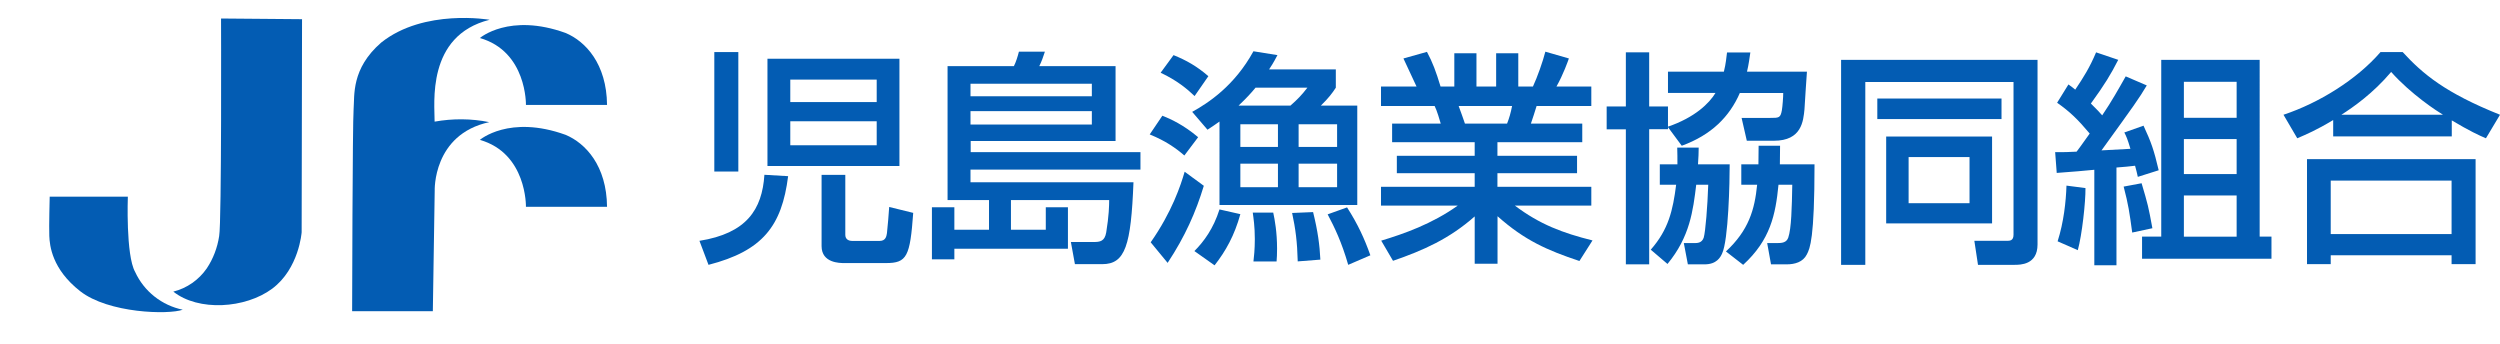 <?xml version="1.0" encoding="UTF-8"?>
<svg id="_レイヤー_2" data-name="レイヤー 2" xmlns="http://www.w3.org/2000/svg" viewBox="0 0 254.02 35">
  <defs>
    <style>
      .cls-1 {
        fill: #035cb3;
      }

      .cls-2 {
        fill: none;
      }
    </style>
  </defs>
  <g id="_ヘッダーフッター" data-name="ヘッダーフッター">
    <g>
      <g>
        <path class="cls-1" d="M22.45,1.88l8.24,.07-.04,21.65s-.26,3.69-2.99,5.73c-2.73,2.03-7.5,2.33-10.05,.3,1.38-.34,2.59-1.19,3.4-2.36,.66-.99,1.08-2.11,1.26-3.29,.26-1.44,.19-22.09,.19-22.09Z"/>
        <path class="cls-1" d="M5.05,19.98h7.94s-.22,5.95,.74,7.65c.91,1.98,2.71,3.4,4.84,3.84-1.44,.52-7.54,.37-10.42-1.88-2.88-2.25-3.1-4.65-3.14-5.61s.04-3.99,.04-3.99Z"/>
        <path class="cls-1" d="M49.75,2.01s-6.65-1.16-11.01,2.31c-3.07,2.66-2.7,5.39-2.81,6.76s-.15,20.54-.15,20.54h8.2l.19-12.23s-.22-5.73,5.54-6.98c-1.83-.37-3.71-.38-5.55-.05,.02-1.79-.88-8.74,5.59-10.35Z"/>
        <path class="cls-1" d="M48.75,3.87s2.99-2.59,8.72-.52c2.03,.85,4.17,3.14,4.21,7.31h-8.24s.11-5.43-4.69-6.8Z"/>
        <path class="cls-1" d="M48.75,14.22s2.99-2.59,8.72-.52c2.03,.85,4.17,3.14,4.21,7.31h-8.24s.11-5.43-4.69-6.8Z"/>
      </g>
      <rect class="cls-2" width="67.86" height="35"/>
      <g>
        <path class="cls-1" d="M80.08,17.9c-.64,5.06-2.58,7.59-8.09,9.01l-.92-2.44c4.78-.76,6.37-3.17,6.6-6.71l2.41,.14Zm-7.5-.46V5.29h2.44v12.14h-2.44Zm5.4-11.47h13.41v10.9h-13.41V5.96Zm2.32,2.12v2.28h8.78v-2.28h-8.78Zm0,4.23v2.44h8.78v-2.44h-8.78Zm5.59,5.45v6.09c0,.46,.34,.62,.71,.62h2.78c.64,0,.69-.51,.74-.78,.05-.41,.21-2.21,.23-2.67l2.44,.6c-.32,4.44-.64,5.1-2.76,5.1h-4.25c-.44,0-2.3,0-2.3-1.72v-7.24h2.41Z"/>
        <path class="cls-1" d="M115.86,17.23h-17.25v1.29h16.56c-.25,6.42-.83,8.32-3.17,8.32h-2.78l-.41-2.25h2.3c.67,0,1.13-.07,1.29-.97,.28-1.7,.3-2.76,.3-3.29h-9.98v3.01h3.54v-2.28h2.25v4.21h-11.54v1.08h-2.28v-5.29h2.28v2.28h3.52v-3.01h-4.21V6.72h6.74c.21-.41,.39-.99,.51-1.47h2.64c-.16,.51-.34,1.01-.57,1.47h7.75v7.61h-14.72v1.13h17.25v1.77Zm-17.25-8.72v1.27h12.33v-1.27h-12.33Zm0,2.78v1.36h12.33v-1.36h-12.33Z"/>
        <path class="cls-1" d="M118.11,11.76c.83,.32,2.16,.94,3.63,2.18l-1.4,1.86c-.85-.74-1.91-1.49-3.52-2.14l1.29-1.91Zm4.21,7.11c-.81,2.67-1.89,5.13-3.68,7.84l-1.72-2.09c2.16-3.08,3.06-5.82,3.45-7.17l1.95,1.43Zm-3.08-13.27c1.31,.53,2.37,1.13,3.54,2.14l-1.4,2.02c-.74-.71-1.79-1.59-3.45-2.37l1.31-1.79Zm1.89,5.77c1.63-.9,4.3-2.64,6.23-6.16l2.44,.39c-.44,.85-.67,1.17-.85,1.45h6.78v1.86c-.34,.53-.74,1.06-1.52,1.82h3.7v10.1h-14V12.35c-.41,.3-.74,.51-1.22,.83l-1.56-1.82Zm4.9,10.39c-.6,2.16-1.47,3.73-2.62,5.2l-2.05-1.45c.97-.97,1.93-2.28,2.55-4.23l2.12,.48Zm1.54-12.85c-.41,.51-.94,1.08-1.72,1.82h5.27c.71-.62,1.17-1.1,1.72-1.82h-5.27Zm2.28,6.02v-2.3h-3.82v2.3h3.82Zm0,1.7h-3.82v2.39h3.82v-2.39Zm-.48,4.97c.16,.74,.39,2,.39,3.66,0,.57-.02,.92-.05,1.31h-2.35c.05-.44,.14-1.2,.14-2.28,0-1.29-.14-2.16-.21-2.69h2.07Zm4.05-.05c.48,1.93,.67,3.36,.74,4.83l-2.3,.18c-.05-2.02-.23-3.33-.57-4.92l2.14-.09Zm-1.47-6.62h3.91v-2.3h-3.91v2.3Zm0,1.7v2.39h3.91v-2.39h-3.91Zm4.92,4.44c1.08,1.68,1.77,3.17,2.37,4.87l-2.25,.97c-.67-2.32-1.38-3.79-2.09-5.13l1.98-.71Z"/>
        <path class="cls-1" d="M140.35,24.45c2.28-.69,5.13-1.68,7.77-3.56h-7.8v-1.91h9.52v-1.38h-7.91v-1.77h7.91v-1.38h-8.39v-1.89h4.94c-.07-.25-.39-1.36-.62-1.79h-5.45v-1.98h3.61c-.16-.35-.9-1.91-1.33-2.85l2.39-.67c.58,1.08,.92,2,1.38,3.52h1.4v-3.38h2.25v3.38h2v-3.38h2.25v3.38h1.49c.44-.94,1.01-2.55,1.26-3.54l2.39,.69c-.07,.21-.57,1.63-1.26,2.85h3.54v1.98h-5.56c-.07,.25-.48,1.52-.58,1.79h5.22v1.89h-8.62v1.38h8.09v1.77h-8.09v1.38h9.54v1.91h-7.77c2.53,1.91,4.85,2.78,7.89,3.54l-1.33,2.09c-3.24-1.08-5.56-2.09-8.32-4.55v4.83h-2.32v-4.81c-2.58,2.28-5.22,3.45-8.3,4.51l-1.2-2.05Zm7.86-13.68c.12,.28,.55,1.54,.64,1.79h4.28c.21-.53,.37-1.06,.51-1.79h-5.43Z"/>
        <path class="cls-1" d="M176.79,9.43c-1.06,2.44-2.9,4.28-5.91,5.38l-1.4-1.89v.21h-1.91v13.73h-2.37V13.14h-1.95v-2.32h1.95V5.32h2.37v5.5h1.91v2.05c2.74-.94,4.19-2.37,4.83-3.43h-4.83v-2.16h5.68c.21-.83,.25-1.43,.32-1.95h2.37c-.09,.58-.16,1.2-.34,1.95h6.09c-.05,.55-.21,3.22-.25,3.82-.12,1.2-.28,3.2-3.1,3.2h-2.76l-.53-2.32h2.92c.87,0,1.03,0,1.17-.76,.07-.41,.14-1.33,.14-1.77h-4.39Zm-6.35,7.27c0-.69,0-1.06-.02-1.7h2.18c0,.51-.02,.92-.07,1.7h3.22c0,1.72-.12,7.73-.78,9.08-.16,.34-.53,1.08-1.77,1.08h-1.7l-.41-2.16h1.03c.34,0,.8,0,.99-.55,.18-.6,.39-3.22,.46-5.38h-1.22c-.32,2.62-.64,5.29-2.92,8.05l-1.7-1.45c1.82-2.07,2.25-4.02,2.58-6.6h-1.66v-2.07h1.79Zm8.23,0c.02-1.03,.02-1.36,.02-1.89h2.18c0,.6,0,.74-.02,1.89h3.52c0,7.57-.46,8.53-.78,9.15-.39,.78-1.22,1.01-2.05,1.01h-1.59l-.39-2.16h.99c.53,0,.97-.05,1.15-.55,.32-.92,.37-3.1,.41-5.38h-1.4c-.3,3.06-.83,5.61-3.59,8.14l-1.75-1.36c2.32-2.16,2.92-4.25,3.17-6.78h-1.61v-2.07h1.72Z"/>
        <path class="cls-1" d="M204.59,8.33h-15.06V26.91h-2.46V6.08h19.96V24.84c0,2.07-1.75,2.07-2.35,2.07h-3.7l-.37-2.44h3.29c.3,0,.69,0,.69-.62V8.33Zm-13.84,1.68h12.62v2.09h-12.62v-2.09Zm.9,3.86h10.76v8.83h-10.76V13.87Zm2.28,2.09v4.69h6.19v-4.69h-6.19Z"/>
        <path class="cls-1" d="M208.84,15.46c.83,0,1.36,0,2.16-.05,.21-.28,.57-.76,1.33-1.84-1.2-1.43-2-2.21-3.31-3.13l1.15-1.86c.23,.16,.6,.44,.69,.53,.85-1.26,1.47-2.25,2.12-3.79l2.25,.76c-.76,1.49-1.36,2.48-2.78,4.44,.64,.62,.92,.94,1.15,1.2,.97-1.43,1.7-2.74,2.39-3.96l2.14,.92c-.87,1.45-1.15,1.82-4.6,6.6,.41-.02,2.48-.14,2.94-.16-.32-1.06-.41-1.24-.62-1.66l1.95-.69c.78,1.68,1.06,2.48,1.54,4.53l-2.12,.67c-.12-.51-.14-.64-.28-1.13-.34,.05-1.31,.14-1.89,.18v9.93h-2.25v-9.7c-.87,.09-2.3,.21-3.82,.32l-.16-2.12Zm3.06,3.66c.02,1.38-.35,4.76-.78,6.3l-2.05-.9c.62-1.93,.85-4.05,.9-5.66l1.93,.25Zm5.7-.51c.64,2.16,.69,2.35,1.1,4.58l-2.05,.44c-.28-2.07-.39-2.83-.87-4.67l1.82-.34Zm2-12.53h10V24.04h1.2v2.25h-13.15v-2.25h1.95V6.08Zm2.3,2.23v3.66h5.36v-3.66h-5.36Zm0,5.82v3.56h5.36v-3.56h-5.36Zm0,5.73v4.19h5.36v-4.19h-5.36Z"/>
        <path class="cls-1" d="M237.08,12.19c-1.72,1.04-2.76,1.47-3.66,1.86l-1.4-2.39c3.61-1.2,7.43-3.56,9.86-6.37h2.25c2.05,2.23,4.32,4.14,9.89,6.37l-1.43,2.39c-.67-.28-1.7-.76-3.47-1.82v1.63h-12.05v-1.68Zm-2.67,3.98h17.13v10.67h-2.44v-.9h-12.28v.9h-2.41v-10.67Zm2.41,2.18v5.43h12.28v-5.43h-12.28Zm11.41-6.69c-.57-.34-3.22-2.05-5.27-4.35-1.82,2.16-3.86,3.59-5.06,4.35h10.32Z"/>
      </g>
    </g>
  </g>
</svg>